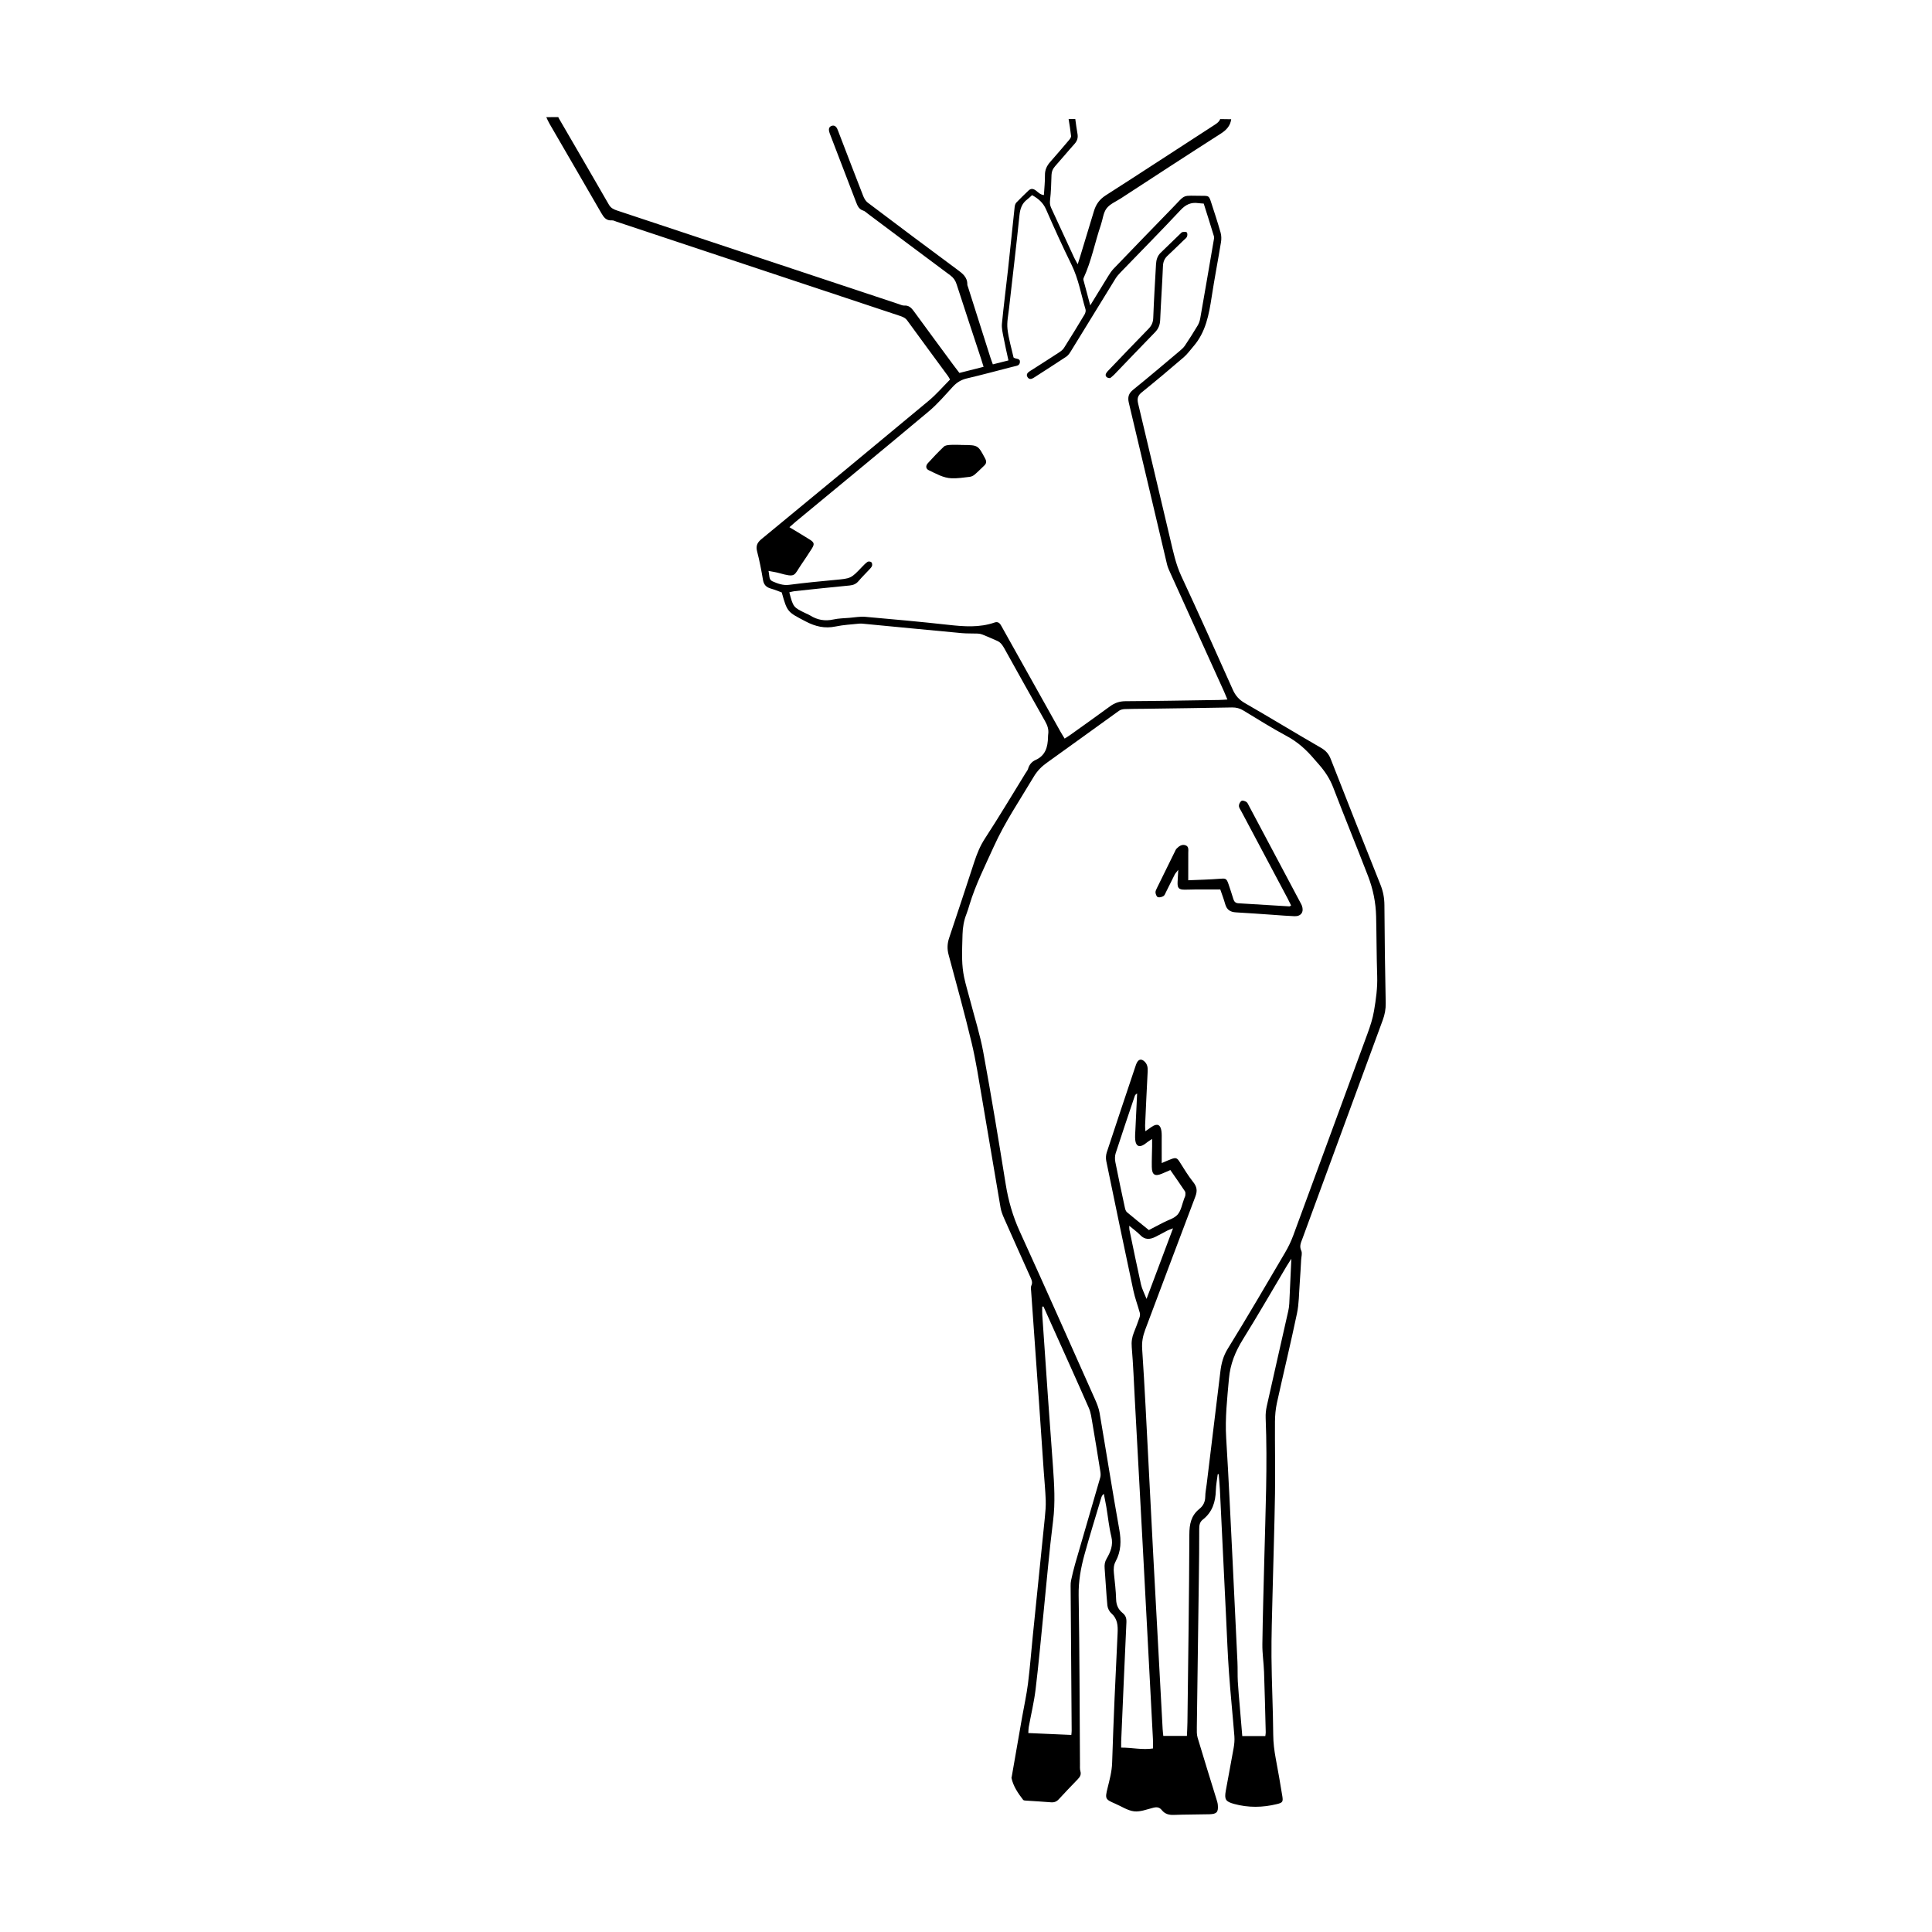 <?xml version="1.0" encoding="utf-8"?>
<!-- Generator: Adobe Illustrator 16.0.4, SVG Export Plug-In . SVG Version: 6.00 Build 0)  -->
<!DOCTYPE svg PUBLIC "-//W3C//DTD SVG 1.1 Tiny//EN" "http://www.w3.org/Graphics/SVG/1.1/DTD/svg11-tiny.dtd">
<svg version="1.1" baseProfile="tiny" id="Layer_1" xmlns="http://www.w3.org/2000/svg" xmlns:xlink="http://www.w3.org/1999/xlink"
	 x="0px" y="0px" width="566.948px" height="566.949px" viewBox="0 0 566.948 566.949" xml:space="preserve">
<rect fill="none" width="566.948" height="566.949"/>
<g>
	<path d="M346.653,169.043c-1.646-3.535-2.396-7.27-3.282-10.986c-3.147-13.195-6.208-26.41-9.379-39.599
		c-0.354-1.472-0.13-2.368,1.066-3.333c4.162-3.357,8.258-6.798,12.312-10.286c1.068-0.919,1.898-2.116,2.834-3.19
		c3.642-4.183,4.571-9.342,5.373-14.589c0.818-5.35,1.855-10.666,2.727-16.007c0.149-0.913,0.13-1.934-0.122-2.816
		c-0.865-3.029-1.849-6.025-2.827-9.021c-0.534-1.632-0.672-1.752-2.324-1.75c-6.452,0.008-4.821-0.712-9.08,3.653
		c-5.746,5.889-11.46,11.81-17.164,17.741c-0.605,0.63-1.097,1.386-1.562,2.133c-1.696,2.722-3.358,5.465-5.29,8.619
		c-0.756-2.806-1.394-5.154-2.012-7.508c-0.046-0.175,0.011-0.407,0.09-0.581c2.293-4.99,3.289-10.401,5.051-15.562
		c0.551-1.614,0.688-3.515,1.656-4.8c0.973-1.292,2.734-1.999,4.169-2.932c9.77-6.353,19.518-12.741,29.342-19.009
		c1.7-1.084,2.815-2.32,3.066-4.231c-1.077-0.044-2.156,0.003-3.234-0.047c-0.223,0.664-0.8,1.155-1.538,1.632
		c-10.698,6.914-21.346,13.906-32.074,20.772c-1.809,1.157-2.842,2.639-3.43,4.593c-1.322,4.391-2.661,8.776-3.995,13.164
		c-0.198,0.652-0.409,1.301-0.77,2.444c-0.511-0.951-0.817-1.458-1.065-1.991c-2.244-4.845-4.475-9.696-6.721-14.54
		c-0.35-0.753-0.432-1.447-0.326-2.329c0.293-2.441,0.34-4.914,0.423-7.376c0.034-1.019,0.397-1.806,1.075-2.562
		c1.918-2.143,3.74-4.373,5.666-6.509c0.808-0.896,1.092-1.809,0.879-2.994c-0.252-1.411-0.44-2.833-0.645-4.324
		c-0.652,0.001-1.305,0.003-1.956,0.022c0.265,1.629,0.538,3.292,0.721,4.966c0.047,0.43-0.421,0.977-0.76,1.378
		c-1.769,2.096-3.557,4.174-5.368,6.233c-0.987,1.122-1.559,2.325-1.537,3.889c0.027,1.907-0.189,3.817-0.307,5.832
		c-1.104-0.116-1.688-0.833-2.357-1.334c-0.781-0.584-1.471-0.672-2.191,0.033c-1.176,1.15-2.378,2.276-3.51,3.469
		c-0.292,0.309-0.47,0.816-0.518,1.253c-0.666,6.127-1.278,12.261-1.949,18.388c-0.582,5.312-1.283,10.611-1.791,15.93
		c-0.127,1.324,0.225,2.713,0.477,4.05c0.415,2.204,0.928,4.389,1.433,6.733c-1.61,0.406-3.044,0.767-4.576,1.153
		c-0.29-0.809-0.536-1.437-0.74-2.078c-2.181-6.854-4.354-13.71-6.528-20.567c-0.082-0.261-0.225-0.526-0.222-0.788
		c0.031-2.225-1.478-3.283-3.069-4.458c-8.768-6.473-17.482-13.018-26.18-19.586c-0.599-0.452-1.034-1.245-1.317-1.969
		c-2.397-6.124-4.741-12.269-7.103-18.407c-0.172-0.448-0.32-0.908-0.535-1.334c-0.347-0.687-0.909-1.069-1.68-0.77
		c-0.679,0.265-0.826,0.88-0.685,1.542c0.085,0.398,0.242,0.783,0.39,1.166c2.527,6.588,5.067,13.171,7.582,19.765
		c0.402,1.056,0.843,1.987,2.053,2.366c0.498,0.156,0.913,0.592,1.352,0.92c8.068,6.037,16.125,12.089,24.215,18.096
		c0.932,0.691,1.472,1.487,1.826,2.583c2.357,7.3,4.781,14.58,7.18,21.867c0.232,0.705,0.443,1.417,0.742,2.377
		c-2.516,0.636-4.758,1.204-7.092,1.794c-0.645-0.846-1.23-1.593-1.793-2.357c-3.863-5.243-7.734-10.479-11.57-15.742
		c-0.725-0.995-1.462-1.763-2.833-1.675c-0.515,0.033-1.058-0.249-1.576-0.421c-27.565-9.156-55.128-18.318-82.696-27.469
		c-0.995-0.331-1.818-0.716-2.399-1.727c-4.847-8.438-9.757-16.841-14.642-25.258c-0.08-0.138-0.148-0.283-0.217-0.429
		c-1.169,0.001-2.338,0.006-3.506,0.019c0.315,0.697,0.622,1.366,0.979,1.984c5.045,8.723,10.128,17.423,15.159,26.153
		c0.729,1.263,1.457,2.289,3.128,2.152c0.444-0.037,0.919,0.239,1.374,0.391c27.695,9.209,55.391,18.422,83.09,27.622
		c0.857,0.284,1.616,0.572,2.195,1.37c3.947,5.437,7.945,10.837,11.92,16.254c0.198,0.271,0.347,0.577,0.641,1.071
		c-2.066,2.072-3.986,4.325-6.227,6.191c-16.334,13.601-32.72,27.14-49.133,40.645c-1.305,1.073-1.668,2.062-1.24,3.691
		c0.711,2.713,1.232,5.481,1.699,8.25c0.238,1.419,0.942,2.174,2.279,2.553c1.115,0.315,2.191,0.769,3.232,1.143
		c1.625,5.844,1.691,5.718,7.016,8.509c2.854,1.496,5.619,2.15,8.799,1.482c2.268-0.477,4.613-0.589,6.928-0.835
		c0.47-0.05,0.956,0.01,1.432,0.056c9.552,0.913,19.102,1.846,28.656,2.732c1.553,0.144,3.125,0.065,4.687,0.132
		c0.469,0.02,0.958,0.118,1.393,0.293c1.459,0.59,2.903,1.217,4.342,1.857c0.987,0.44,1.548,1.275,2.062,2.2
		c3.962,7.13,7.932,14.256,11.955,21.351c0.708,1.247,1.133,2.473,0.914,3.898c-0.042,0.27-0.043,0.547-0.05,0.821
		c-0.069,2.863-0.728,5.377-3.677,6.687c-1.102,0.489-1.828,1.382-2.176,2.586c-0.129,0.445-0.471,0.83-0.723,1.238
		c-3.961,6.417-7.818,12.9-11.938,19.213c-1.417,2.171-2.334,4.453-3.122,6.853c-2.439,7.419-4.85,14.849-7.355,22.246
		c-0.574,1.699-0.65,3.267-0.182,5.003c2.319,8.599,4.69,17.188,6.762,25.848c1.271,5.321,2.089,10.756,3.019,16.154
		c1.849,10.736,3.62,21.486,5.468,32.223c0.182,1.064,0.592,2.11,1.031,3.105c2.549,5.767,5.133,11.518,7.716,17.269
		c0.367,0.816,0.736,1.565,0.272,2.52c-0.216,0.443-0.086,1.077-0.047,1.619c0.756,10.735,1.528,21.47,2.283,32.205
		c0.48,6.838,0.936,13.678,1.408,20.517c0.198,2.871,0.486,5.74,0.59,8.615c0.061,1.701-0.094,3.419-0.264,5.117
		c-1.156,11.525-2.349,23.047-3.519,34.57c-0.478,4.705-0.831,9.425-1.424,14.115c-0.419,3.319-1.152,6.6-1.731,9.899
		c-1.018,5.804-2.023,11.608-3.035,17.413c-0.023,0.135-0.102,0.278-0.074,0.401c0.534,2.458,1.925,4.471,3.422,6.412
		c0.157,0.204,0.633,0.201,0.966,0.225c2.394,0.168,4.79,0.283,7.18,0.49c0.981,0.085,1.682-0.203,2.345-0.929
		c1.804-1.974,3.662-3.897,5.518-5.823c0.652-0.677,1.09-1.34,0.788-2.372c-0.187-0.639-0.12-1.359-0.124-2.044
		c-0.109-16.524-0.115-33.051-0.388-49.573c-0.067-4.12,0.636-8.025,1.7-11.902c1.541-5.611,3.279-11.168,4.94-16.745
		c0.115-0.388,0.294-0.756,0.743-1.143c0.251,1.289,0.528,2.573,0.746,3.868c0.487,2.905,0.767,5.859,1.468,8.711
		c0.605,2.462-0.236,4.48-1.367,6.419c-0.571,0.979-0.687,1.833-0.601,2.89c0.296,3.615,0.453,7.242,0.801,10.852
		c0.077,0.804,0.531,1.763,1.13,2.291c1.853,1.636,1.981,3.61,1.869,5.896c-0.624,12.668-1.201,25.34-1.603,38.017
		c-0.082,2.594-0.748,4.979-1.344,7.42c-0.764,3.133-0.723,3.294,2.315,4.602c1.822,0.784,3.599,2.004,5.487,2.216
		c1.81,0.203,3.751-0.585,5.605-1.05c1.04-0.26,1.809-0.188,2.528,0.71c0.862,1.076,2.036,1.447,3.464,1.391
		c3.493-0.136,6.992-0.103,10.488-0.193c2.176-0.058,2.668-0.638,2.468-2.787c-0.057-0.605-0.266-1.202-0.445-1.79
		c-1.831-5.958-3.699-11.906-5.478-17.88c-0.284-0.956-0.247-2.03-0.234-3.048c0.188-14.673,0.402-29.345,0.597-44.017
		c0.063-4.731,0.122-9.463,0.105-14.193c-0.004-1.102,0.153-2.048,1.037-2.735c2.822-2.194,3.75-5.191,3.845-8.62
		c0.044-1.564,0.351-3.121,0.537-4.681c0.1-0.028,0.199-0.056,0.298-0.084c0.118,1.498,0.273,2.994,0.348,4.493
		c0.621,12.668,1.223,25.337,1.84,38.005c0.257,5.272,0.45,10.551,0.83,15.814c0.447,6.217,1.092,12.42,1.586,18.634
		c0.091,1.142-0.024,2.326-0.223,3.46c-0.729,4.185-1.562,8.352-2.301,12.534c-0.449,2.541-0.069,3.178,2.419,3.861
		c4.185,1.15,8.406,1.084,12.604,0.049c1.627-0.401,1.83-0.653,1.573-2.29c-0.584-3.722-1.267-7.428-1.948-11.134
		c-0.42-2.285-0.708-4.552-0.726-6.905c-0.058-7.608-0.452-15.214-0.512-22.823c-0.048-6.236,0.171-12.476,0.316-18.712
		c0.227-9.733,0.564-19.465,0.714-29.2c0.108-7.055-0.052-14.114-0.005-21.171c0.012-1.832,0.178-3.701,0.57-5.487
		c1.926-8.766,4.048-17.489,5.888-26.271c0.599-2.856,0.578-5.846,0.799-8.776c0.175-2.318,0.291-4.641,0.423-6.962
		c0.05-0.889,0.375-1.924,0.038-2.64c-0.651-1.386-0.067-2.449,0.365-3.628c7.847-21.352,15.68-42.707,23.539-64.054
		c0.6-1.627,0.907-3.229,0.871-4.994c-0.199-9.597-0.321-19.196-0.379-28.795c-0.013-2.095-0.385-4.012-1.166-5.962
		c-4.923-12.274-9.775-24.577-14.596-36.892c-0.581-1.486-1.433-2.451-2.839-3.263c-7.48-4.316-14.854-8.818-22.341-13.123
		c-1.698-0.977-2.766-2.178-3.556-3.952C356.795,191.232,351.799,180.103,346.653,169.043z M294.352,184.592
		c-0.234-0.418-0.454-0.847-0.711-1.25c-0.412-0.646-0.975-0.944-1.75-0.674c-4.465,1.556-9,1.2-13.594,0.691
		c-8.105-0.898-16.228-1.64-24.352-2.35c-1.539-0.134-3.119,0.166-4.678,0.294c-1.57,0.13-3.172,0.144-4.699,0.481
		c-2.493,0.55-4.736,0.151-6.861-1.193c-0.346-0.218-0.738-0.363-1.107-0.541c-3.816-1.834-3.816-1.834-4.977-6.231
		c0.511-0.116,1.01-0.282,1.521-0.336c5.383-0.574,10.766-1.157,16.154-1.667c1.104-0.104,1.932-0.45,2.651-1.304
		c0.97-1.152,2.06-2.203,3.082-3.311c0.323-0.35,0.704-0.705,0.86-1.13c0.116-0.312,0.036-0.879-0.186-1.084
		c-0.228-0.21-0.85-0.291-1.097-0.125c-0.615,0.411-1.142,0.968-1.657,1.511c-3.236,3.404-3.236,3.368-7.864,3.8
		c-4.502,0.421-9.005,0.857-13.487,1.443c-1.832,0.24-3.387-0.354-4.934-1.038c-1.117-0.493-0.828-1.737-1.149-3.039
		c1.146,0.227,2.12,0.354,3.058,0.616c5.055,1.413,4.32,0.787,6.581-2.51c1.047-1.526,2.076-3.065,3.062-4.631
		c0.853-1.356,0.748-1.829-0.598-2.676c-1.908-1.202-3.852-2.348-5.963-3.628c0.703-0.616,1.248-1.118,1.816-1.589
		c13.045-10.798,26.129-21.548,39.105-32.426c2.557-2.143,4.748-4.735,7.021-7.199c1.158-1.255,2.441-2.052,4.131-2.448
		c4.467-1.046,8.897-2.251,13.343-3.392c0.067-0.017,0.136-0.024,0.2-0.045c0.809-0.265,1.944-0.174,2.025-1.363
		c0.084-1.213-1.229-0.791-1.874-1.346c-0.607-2.736-1.458-5.514-1.775-8.352c-0.224-2,0.231-4.086,0.46-6.125
		c1.016-9.056,2.121-18.103,3.042-27.168c0.2-1.976,0.712-3.56,2.31-4.752c0.484-0.361,0.91-0.8,1.404-1.239
		c1.832,1.019,3.237,2.202,4.098,4.176c2.379,5.464,4.849,10.894,7.477,16.243c2.053,4.177,2.799,8.721,4.109,13.105
		c0.133,0.442-0.043,1.092-0.296,1.514c-1.974,3.292-3.978,6.566-6.032,9.807c-0.348,0.549-0.941,0.984-1.501,1.351
		c-2.521,1.655-5.07,3.267-7.61,4.893c-0.289,0.185-0.588,0.354-0.873,0.543c-0.676,0.45-1.254,1.004-0.665,1.842
		c0.5,0.711,1.183,0.5,1.818,0.09c3.167-2.045,6.353-4.062,9.491-6.149c0.543-0.361,0.969-0.964,1.32-1.535
		c4.387-7.118,8.742-14.255,13.131-21.372c0.426-0.69,0.982-1.314,1.549-1.9c5.856-6.067,11.793-12.06,17.551-18.219
		c1.523-1.629,3.075-2.353,5.204-2.045c0.466,0.067,0.938,0.08,1.597,0.133c1.005,3.191,2.027,6.374,2.99,9.575
		c0.127,0.423-0.011,0.943-0.09,1.408c-1.294,7.562-2.589,15.126-3.918,22.683c-0.127,0.726-0.378,1.476-0.754,2.105
		c-1.195,2-2.445,3.969-3.742,5.904c-0.41,0.611-0.997,1.123-1.568,1.603c-4.514,3.793-9.002,7.619-13.591,11.319
		c-1.38,1.113-1.702,2.2-1.296,3.9c3.772,15.79,7.464,31.599,11.205,47.397c0.202,0.855,0.588,1.677,0.953,2.484
		c5.255,11.611,10.521,23.216,15.781,34.825c0.306,0.675,0.573,1.368,0.975,2.33c-0.913,0.053-1.63,0.122-2.348,0.132
		c-9.186,0.138-18.372,0.311-27.558,0.363c-1.751,0.01-3.161,0.497-4.538,1.507c-3.867,2.839-7.783,5.614-11.686,8.407
		c-0.484,0.347-1,0.651-1.629,1.058c-0.447-0.742-0.846-1.364-1.206-2.007C305.592,204.689,299.972,194.64,294.352,184.592z
		 M322.87,433.57c-2.442,8.477-4.935,16.939-7.386,25.414c-0.457,1.576-0.814,3.182-1.173,4.784
		c-0.118,0.524-0.138,1.079-0.134,1.62c0.097,14.183,0.203,28.365,0.305,42.549c0.002,0.331-0.053,0.663-0.098,1.182
		c-4.212-0.185-8.336-0.366-12.622-0.554c0.046-0.702,0.028-1.234,0.122-1.746c0.672-3.694,1.564-7.36,2.014-11.08
		c0.902-7.478,1.566-14.984,2.328-22.479c0.914-8.994,1.67-18.008,2.803-26.975c0.676-5.36,0.338-10.648-0.036-15.969
		c-0.468-6.628-0.972-13.252-1.44-19.88c-0.578-8.199-1.141-16.4-1.697-24.602c-0.053-0.796-0.007-1.599-0.007-2.398
		c0.121-0.009,0.243-0.019,0.364-0.028c0.895,1.996,1.789,3.991,2.684,5.987c3.559,7.935,7.156,15.854,10.641,23.821
		c0.59,1.349,0.768,2.896,1.021,4.372c0.811,4.724,1.577,9.455,2.331,14.188C322.982,432.362,323.03,433.014,322.87,433.57z
		 M378.341,382.554c-0.037,0.746-0.149,1.498-0.313,2.228c-2.095,9.288-4.22,18.57-6.292,27.863
		c-0.249,1.121-0.372,2.306-0.326,3.452c0.557,13.783-0.057,27.555-0.394,41.328c-0.205,8.362-0.463,16.723-0.572,25.086
		c-0.035,2.716,0.397,5.435,0.493,8.157c0.208,5.892,0.339,11.785,0.492,17.679c0.009,0.324-0.066,0.65-0.118,1.11h-6.764
		c-0.245-2.908-0.488-5.767-0.725-8.624c-0.204-2.459-0.448-4.915-0.584-7.377c-0.104-1.906-0.019-3.821-0.106-5.728
		c-0.453-9.792-0.92-19.584-1.409-29.374c-0.605-12.117-1.146-24.239-1.897-36.348c-0.363-5.859,0.302-11.615,0.808-17.419
		c0.375-4.31,1.884-7.98,4.13-11.591c4.417-7.098,8.583-14.352,12.857-21.538c0.343-0.576,0.72-1.133,1.328-2.088
		C378.734,374.093,378.553,378.324,378.341,382.554z M364.85,208.486c4.223,2.555,8.406,5.189,12.753,7.519
		c3.215,1.724,5.792,4.061,8.094,6.8c0.44,0.524,0.903,1.03,1.354,1.545c1.771,2.018,3.209,4.191,4.188,6.752
		c3.329,8.704,6.878,17.323,10.229,26.018c1.458,3.784,2.266,7.757,2.359,11.83c0.135,5.827,0.12,11.657,0.312,17.481
		c0.113,3.456-0.354,6.816-0.93,10.201c-0.395,2.317-1.113,4.505-1.916,6.689c-7.261,19.742-14.498,39.492-21.784,59.225
		c-0.635,1.72-1.443,3.401-2.372,4.982c-5.56,9.454-11.084,18.932-16.847,28.261c-1.328,2.151-1.881,4.301-2.166,6.68
		c-1.322,11.022-2.675,22.041-4.017,33.062c-0.149,1.225-0.41,2.447-0.422,3.673c-0.016,1.498-0.587,2.677-1.701,3.569
		c-2.454,1.964-2.958,4.459-2.968,7.547c-0.056,18.376-0.343,36.751-0.561,55.126c-0.015,1.286-0.098,2.572-0.153,3.96h-6.929
		c-0.067-0.688-0.157-1.345-0.193-2.004c-0.915-16.84-1.832-33.68-2.73-50.521c-0.486-9.105-0.933-18.212-1.41-27.318
		c-0.59-11.228-1.109-22.46-1.867-33.677c-0.14-2.073,0.2-3.84,0.903-5.702c4.915-13.012,9.752-26.053,14.705-39.05
		c0.648-1.701,0.465-2.883-0.662-4.289c-1.49-1.859-2.712-3.938-4-5.953c-0.646-1.009-1.021-1.24-2.185-0.836
		c-0.953,0.331-1.868,0.769-3.027,1.254c0-2.401,0.006-4.562-0.003-6.721c-0.003-0.89,0.049-1.791-0.075-2.666
		c-0.271-1.917-1.231-2.331-2.819-1.282c-0.558,0.368-1.098,0.767-1.894,1.325c-0.037-0.752-0.104-1.255-0.081-1.755
		c0.238-5.273,0.473-10.547,0.753-15.818c0.062-1.162-0.101-2.172-1.021-2.972c-0.779-0.677-1.502-0.63-2.041,0.247
		c-0.282,0.459-0.444,0.998-0.617,1.516c-2.786,8.316-5.582,16.629-8.318,24.961c-0.26,0.793-0.321,1.753-0.152,2.569
		c2.613,12.683,5.254,25.36,7.958,38.024c0.468,2.189,1.274,4.305,1.871,6.469c0.115,0.418,0.085,0.939-0.057,1.354
		c-0.507,1.491-1.059,2.969-1.653,4.428c-0.574,1.409-0.776,2.778-0.642,4.356c0.441,5.189,0.632,10.399,0.914,15.603
		c0.767,14.102,1.534,28.203,2.292,42.306c0.453,8.42,0.891,16.841,1.336,25.262c0.561,10.611,1.125,21.223,1.677,31.835
		c0.046,0.879,0.006,1.762,0.006,2.746c-3.13,0.474-6.137-0.269-9.332-0.256c0-0.716-0.02-1.247,0.003-1.776
		c0.503-11.644,0.995-23.288,1.538-34.931c0.056-1.19-0.157-2.027-1.153-2.831c-1.185-0.953-1.822-2.262-1.865-3.934
		c-0.066-2.599-0.396-5.192-0.658-7.783c-0.12-1.188-0.06-2.317,0.518-3.388c1.6-2.968,1.665-6.021,1.073-9.33
		c-2.04-11.397-3.832-22.84-5.787-34.253c-0.239-1.395-0.797-2.763-1.378-4.066c-7.312-16.398-14.588-32.813-22.039-49.148
		c-2.043-4.478-3.357-9.058-4.135-13.896c-2.074-12.921-4.205-25.836-6.569-38.706c-0.95-5.174-2.565-10.228-3.888-15.333
		c-0.584-2.255-1.285-4.484-1.758-6.762c-0.344-1.662-0.516-3.38-0.561-5.079c-0.062-2.465,0.042-4.935,0.107-7.402
		c0.055-2.068,0.395-4.084,1.162-6.023c0.353-0.89,0.619-1.816,0.896-2.734c1.789-5.906,4.578-11.394,7.103-16.992
		c3.253-7.211,7.698-13.74,11.724-20.51c1.011-1.699,2.271-2.994,3.861-4.127c7.088-5.055,14.117-10.191,21.192-15.262
		c0.454-0.325,1.119-0.464,1.694-0.488c1.917-0.079,3.839-0.061,5.758-0.088c8.57-0.124,17.141-0.233,25.711-0.395
		C362.776,207.58,363.81,207.856,364.85,208.486z M333.146,334.583c0.208,1.79,1.209,2.205,2.696,1.217
		c0.342-0.227,0.651-0.502,0.985-0.742c0.316-0.227,0.645-0.435,1.261-0.846c0,0.968,0.009,1.621-0.001,2.274
		c-0.03,1.988-0.122,3.977-0.086,5.963c0.043,2.306,0.892,2.838,2.962,1.975c0.754-0.314,1.5-0.646,2.479-1.07
		c1.439,2.082,2.887,4.137,4.277,6.229c0.191,0.288,0.163,0.769,0.127,1.149c-0.031,0.329-0.213,0.646-0.335,0.966
		c-0.609,1.601-0.883,3.489-1.932,4.715c-0.984,1.149-2.789,1.599-4.233,2.354c-1.391,0.728-2.782,1.453-4.212,2.199
		c-2.288-1.854-4.376-3.515-6.413-5.233c-0.321-0.271-0.506-0.791-0.6-1.229c-0.967-4.487-1.933-8.975-2.817-13.479
		c-0.165-0.839-0.165-1.812,0.095-2.615c1.812-5.605,3.71-11.184,5.592-16.766c0.099-0.293,0.298-0.553,0.7-0.747
		c-0.17,3.537-0.347,7.074-0.507,10.611C333.138,332.533,333.027,333.573,333.146,334.583z M334.639,362.472
		c1.336,1.384,2.776,1.274,4.303,0.542c1.232-0.591,2.415-1.284,3.632-1.909c0.396-0.203,0.829-0.332,1.653-0.655
		c-2.62,6.981-5.102,13.595-7.771,20.712c-0.676-1.717-1.338-2.927-1.628-4.221c-1.194-5.338-2.278-10.701-3.395-16.057
		c-0.054-0.259-0.029-0.534-0.058-1.184C332.62,360.745,333.721,361.521,334.639,362.472z"/>
	<path fill-rule="evenodd" d="M358.091,261.009c-2.588,0-4.979-0.007-7.368,0.003c-1.028,0.004-2.057,0.069-3.085,0.06
		c-1.745-0.014-2.147-0.458-2.074-2.238c0.042-1.022,0.11-2.043,0.195-3.585c-0.539,0.711-0.841,1.008-1.024,1.366
		c-0.871,1.709-1.704,3.438-2.566,5.151c-0.214,0.425-0.393,0.979-0.754,1.192c-0.466,0.274-1.167,0.47-1.636,0.312
		c-0.352-0.119-0.637-0.833-0.692-1.312c-0.049-0.43,0.205-0.924,0.411-1.349c1.742-3.572,3.503-7.135,5.263-10.699
		c0.15-0.306,0.284-0.646,0.516-0.882c0.688-0.7,1.513-1.311,2.527-1.008c1.115,0.331,0.904,1.351,0.896,2.247
		c-0.024,2.584-0.009,5.169-0.009,8.049c2.993-0.132,6.123-0.188,9.237-0.44c1.717-0.139,1.989-0.14,2.557,1.506
		c0.513,1.489,1.001,2.988,1.461,4.495c0.229,0.75,0.668,1.143,1.46,1.19c4.994,0.3,9.987,0.614,14.981,0.912
		c0.106,0.006,0.221-0.118,0.487-0.27c-0.318-0.646-0.626-1.313-0.97-1.96c-4.531-8.534-9.068-17.065-13.6-25.599
		c-0.288-0.543-0.725-1.104-0.74-1.667c-0.014-0.501,0.344-1.192,0.758-1.464c0.296-0.195,1.035,0.046,1.432,0.311
		c0.361,0.242,0.553,0.764,0.776,1.185c5.021,9.438,10.036,18.879,15.051,28.32c0.161,0.302,0.339,0.601,0.456,0.919
		c0.678,1.833-0.22,3.179-2.149,3.111c-2.054-0.072-4.104-0.257-6.155-0.396c-3.693-0.249-7.384-0.537-11.08-0.735
		c-1.659-0.089-2.662-0.795-3.117-2.422C359.114,263.806,358.544,262.341,358.091,261.009z"/>
	<path fill-rule="evenodd" d="M281.943,130.582c0.204,0,0.409-0.001,0.613,0c4.478,0.038,4.457,0.048,6.564,4.034
		c0.431,0.814,0.339,1.406-0.287,2c-0.941,0.892-1.847,1.826-2.834,2.665c-0.391,0.332-0.941,0.59-1.447,0.65
		c-1.76,0.209-3.539,0.482-5.299,0.422c-2.438-0.083-4.552-1.354-6.703-2.363c-0.879-0.412-0.978-1.282-0.271-2.069
		c1.506-1.674,3.068-3.301,4.696-4.854c0.382-0.363,1.11-0.455,1.692-0.496c1.086-0.076,2.183-0.022,3.275-0.022
		C281.943,130.56,281.943,130.571,281.943,130.582z"/>
	<path fill-rule="evenodd" d="M325.791,110.949c-1.085,0.051-1.595-0.674-1.209-1.37c0.259-0.468,0.669-0.86,1.046-1.252
		c3.789-3.953,7.562-7.919,11.396-11.83c0.918-0.937,1.351-1.891,1.4-3.232c0.193-5.264,0.514-10.522,0.813-15.781
		c0.071-1.253,0.428-2.418,1.376-3.332c1.922-1.851,3.832-3.713,5.753-5.565c0.195-0.189,0.409-0.455,0.642-0.488
		c0.423-0.06,1.036-0.131,1.254,0.1c0.226,0.24,0.213,0.891,0.056,1.255c-0.176,0.409-0.624,0.706-0.967,1.038
		c-1.573,1.522-3.135,3.058-4.735,4.552c-0.901,0.842-1.293,1.792-1.346,3.059c-0.217,5.263-0.589,10.519-0.815,15.782
		c-0.062,1.458-0.506,2.589-1.534,3.639c-4.022,4.108-7.977,8.281-11.968,12.419C326.542,110.369,326.057,110.722,325.791,110.949z"
		/>
</g>
</svg>
